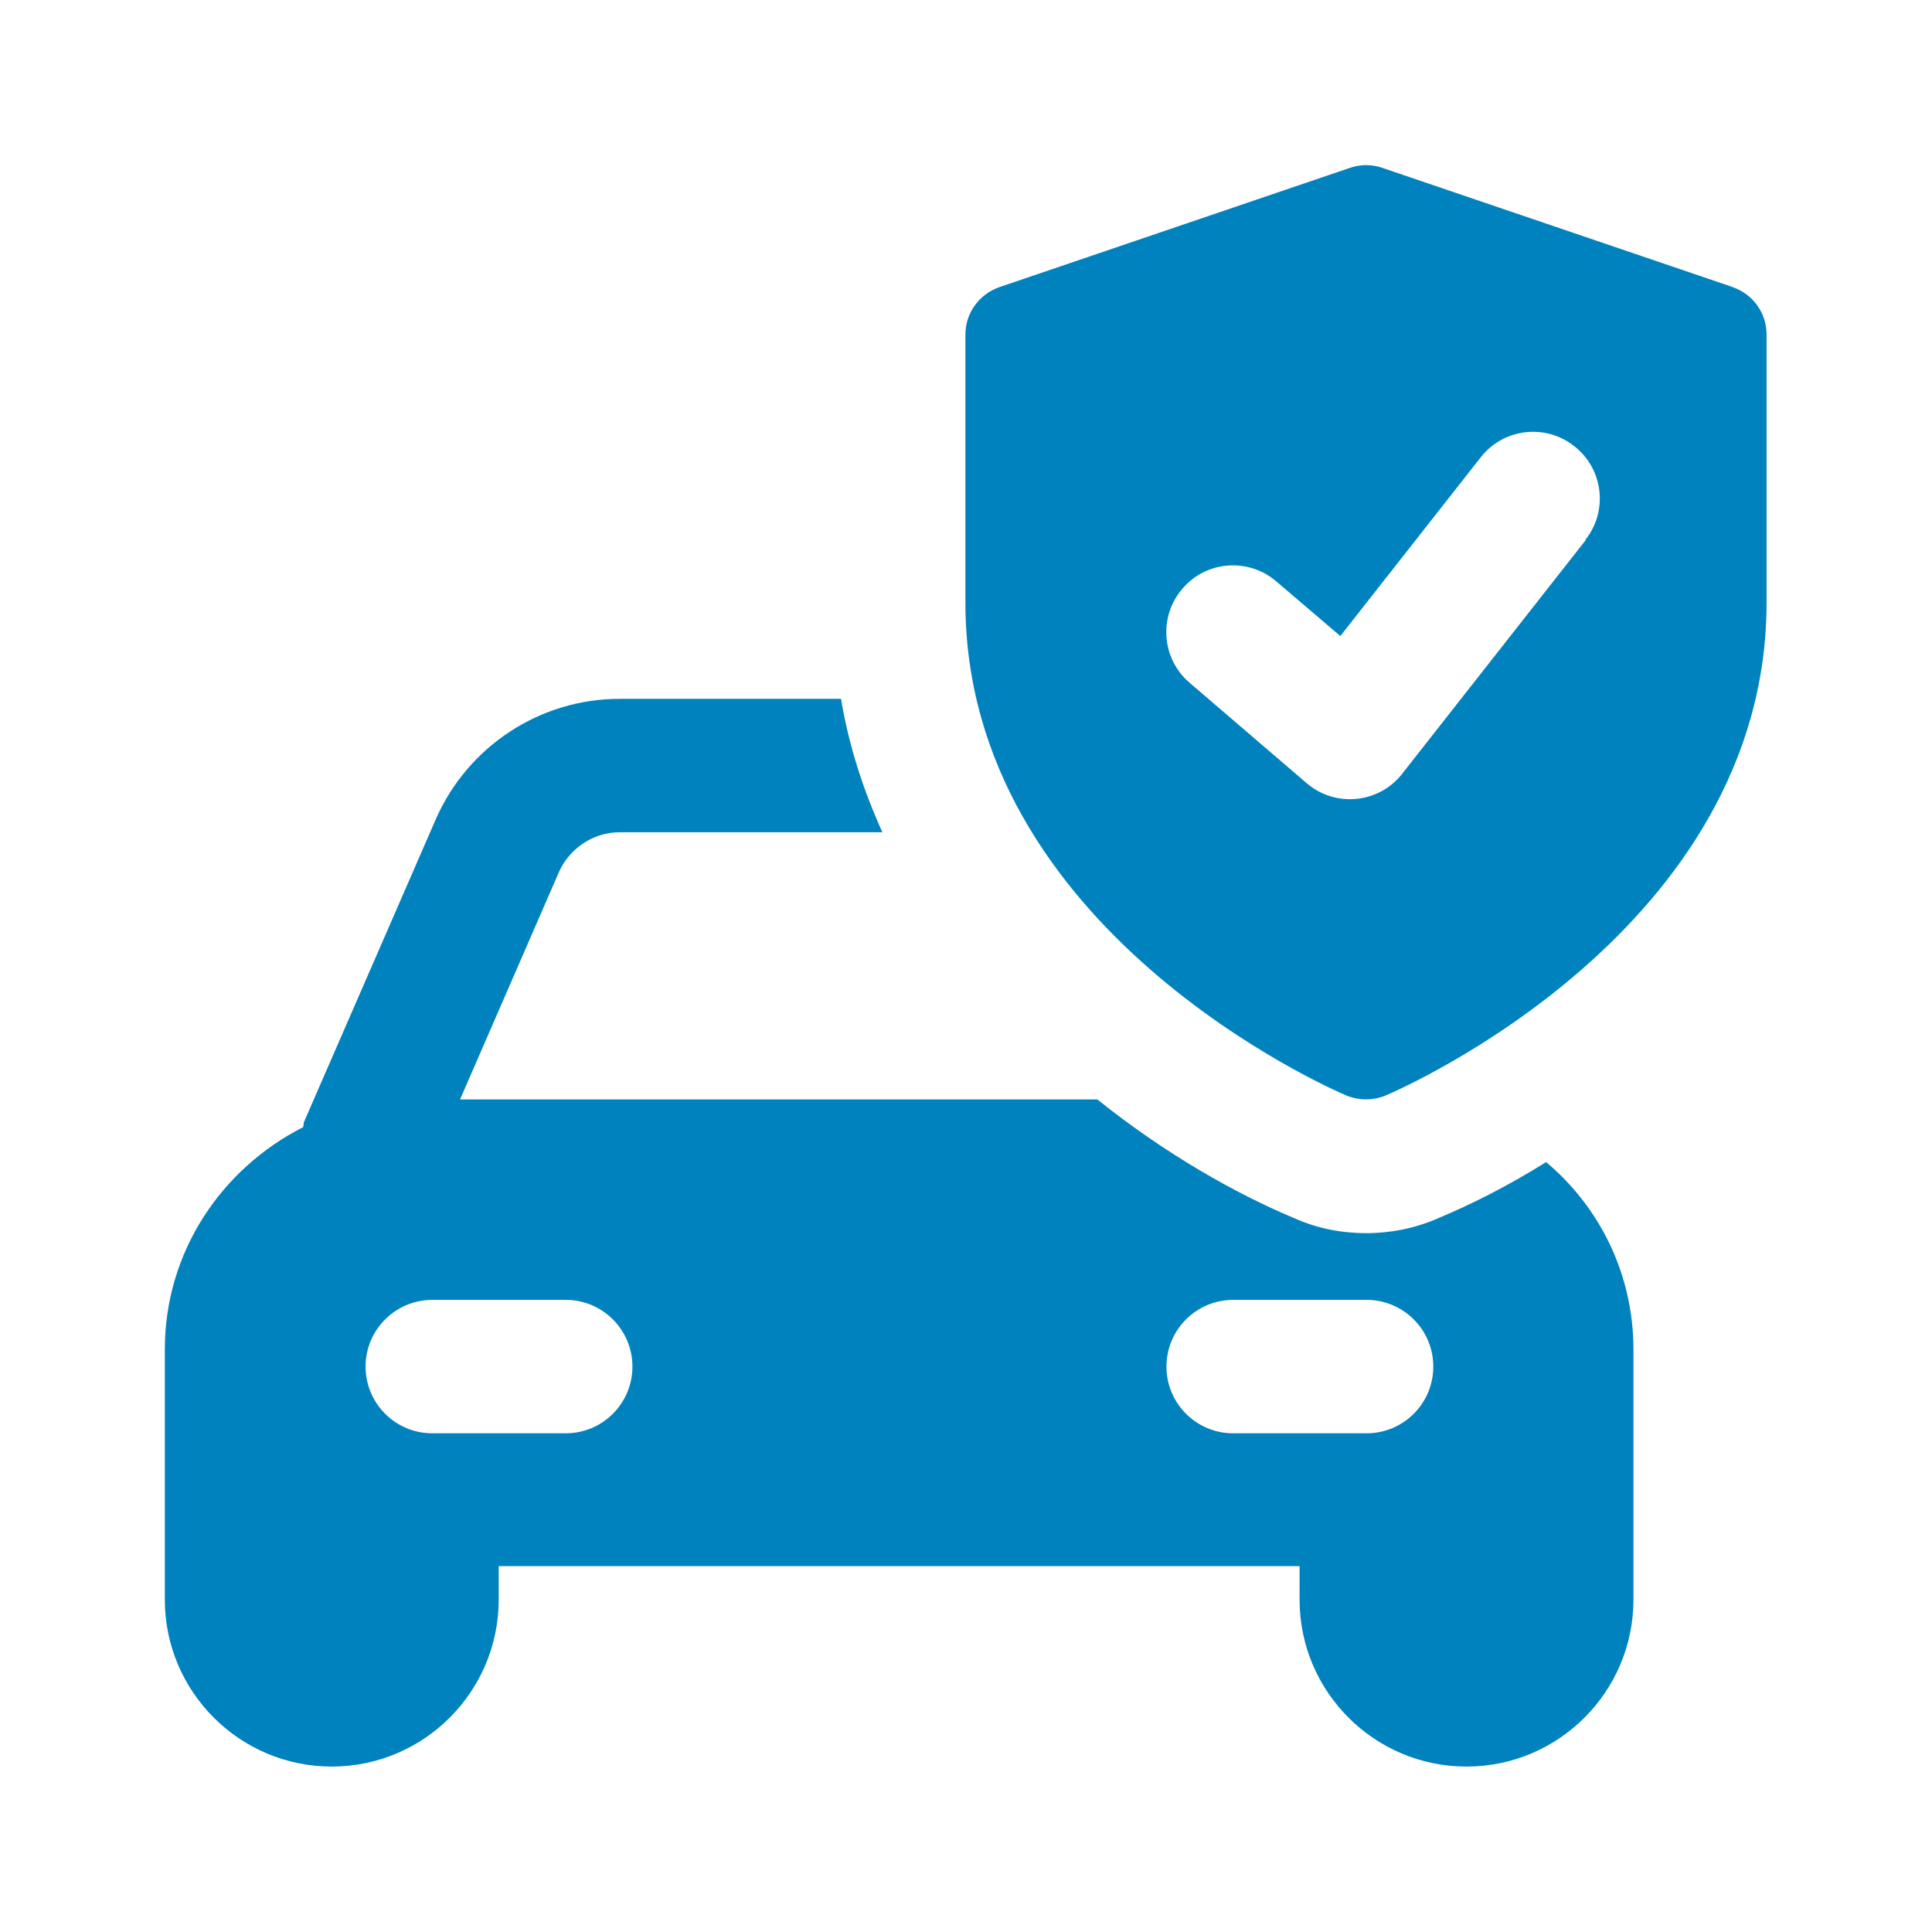 <?xml version="1.0" encoding="UTF-8"?>
<svg id="Layer_1" data-name="Layer 1" xmlns="http://www.w3.org/2000/svg" viewBox="0 0 64 64">
  <path fill="#0082BE" d="m51.21,38.5c-1.28.8-2.5,1.41-3.58,1.86-.75.33-1.57.49-2.37.49s-1.61-.15-2.37-.49c-1.92-.8-4.27-2.12-6.54-3.94H15.24l3.27-7.52c.35-.8,1.15-1.33,2.01-1.33h8.71c-.62-1.37-1.11-2.85-1.37-4.42h-7.34c-2.63,0-5.02,1.57-6.08,3.98l-4.38,10.06s0,.09-.02.15c-2.7,1.37-4.58,4.13-4.58,7.36v8.29c0,3.05,2.48,5.53,5.53,5.53s5.53-2.48,5.53-5.53v-1.11h26.53v1.11c0,3.05,2.48,5.53,5.53,5.53s5.53-2.48,5.53-5.53v-8.29c0-2.5-1.13-4.73-2.9-6.21h0Zm-32.47,8.98h-4.42c-1.22,0-2.21-.99-2.21-2.21s.99-2.21,2.21-2.21h4.42c1.22,0,2.21.99,2.21,2.21s-.99,2.21-2.21,2.21Zm26.53,0h-4.42c-1.22,0-2.21-.99-2.21-2.21s.99-2.21,2.21-2.21h4.42c1.22,0,2.21.99,2.21,2.21s-.99,2.21-2.21,2.21Z"/>
  <path fill="#0082BE" d="m57.4,9.51l-11.61-3.95c-.34-.12-.72-.12-1.07,0l-11.61,3.95c-.67.23-1.13.86-1.13,1.57v8.88c0,10.84,12.1,16.11,12.62,16.33.42.17.88.17,1.3,0,.52-.22,12.62-5.49,12.62-16.33v-8.88c0-.71-.45-1.34-1.13-1.57Zm-4.87,8.38l-6.08,7.74c-.77.99-2.22,1.13-3.17.31l-3.87-3.32c-.93-.79-1.04-2.19-.24-3.12.79-.93,2.19-1.03,3.11-.24l2.12,1.81,4.65-5.92c.75-.96,2.14-1.13,3.1-.37.96.75,1.13,2.14.37,3.1h0Z"/>
</svg>
